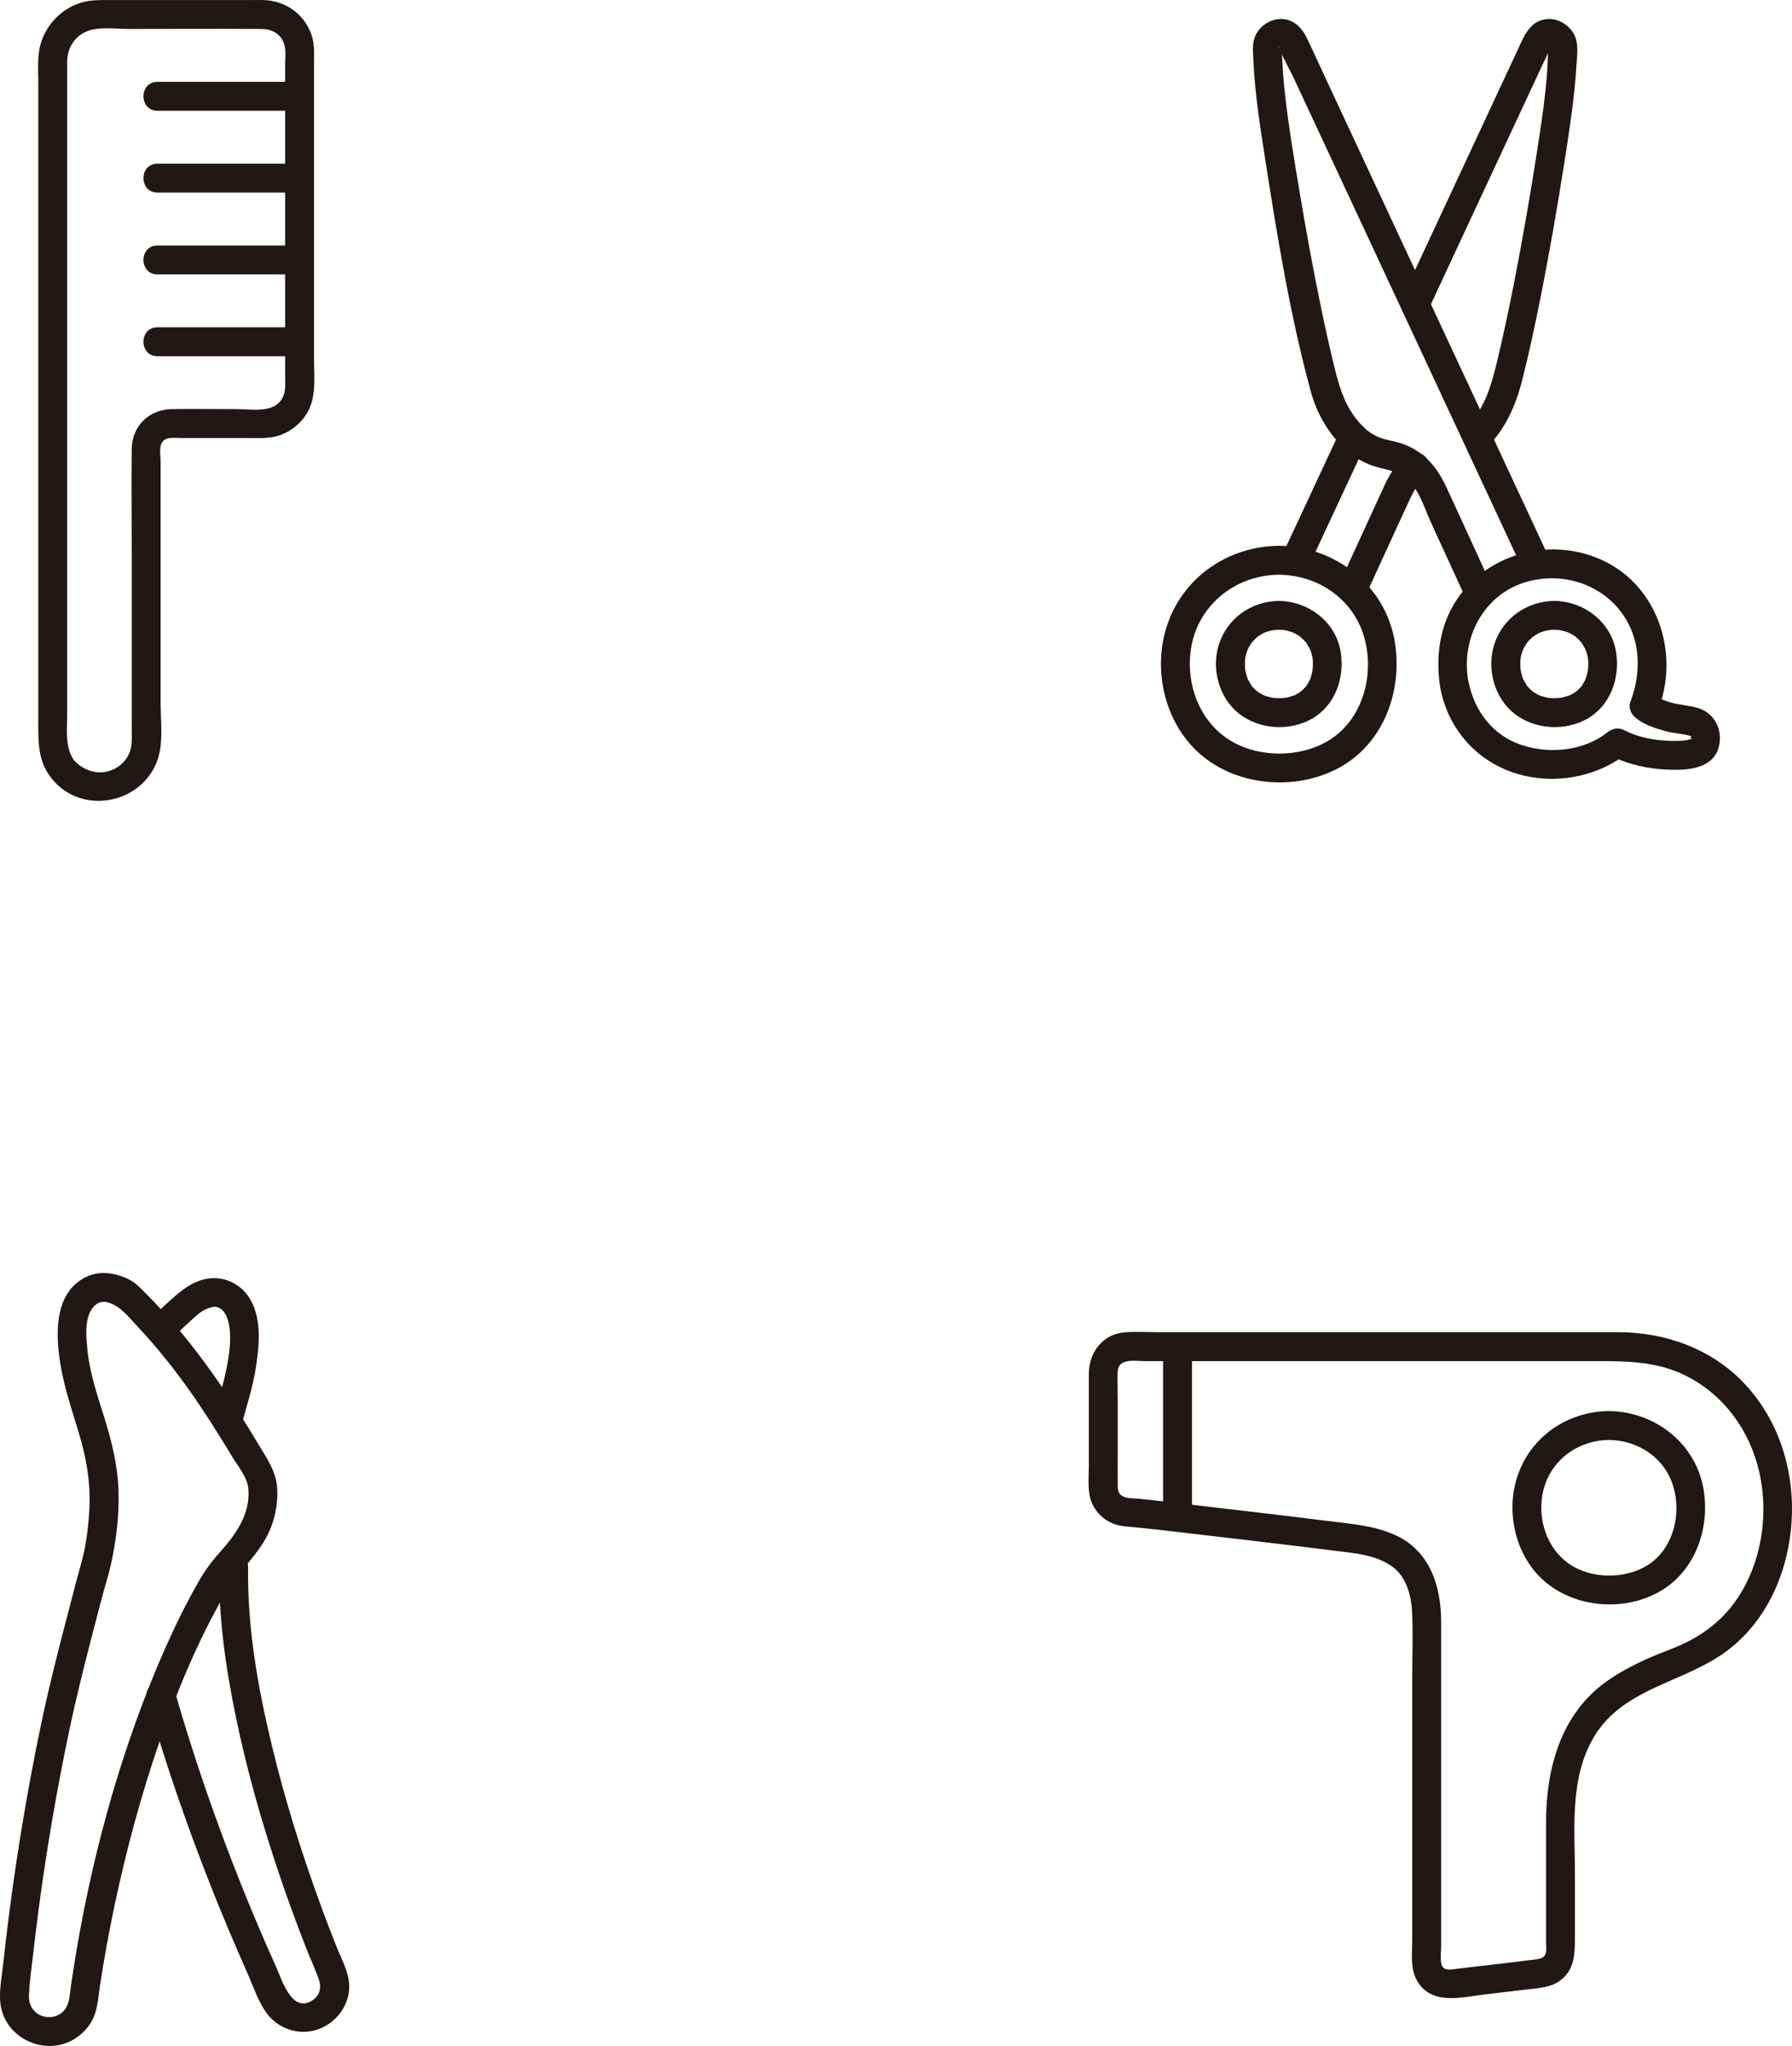 <?xml version="1.0" encoding="UTF-8"?><svg id="b" xmlns="http://www.w3.org/2000/svg" width="297.66" height="339.678" viewBox="0 0 297.66 339.678"><defs><style>.e{fill:#211715;}</style></defs><g id="c"><g id="d"><path class="e" d="M28.338,222.543c1.041-1.112,2.124-2.181,3.259-3.198.929-.832,1.837-1.775,3.045-2.162.224-.072.452-.123.679-.185.312-.085.369-.236.073-.029-.379.05-.365.049.042-.004l.315-.01c.073.006.442.077.593.148.909.427,1.359,1.441,1.589,2.371.625,2.522.142,5.503-.369,8.012-.544,2.667-1.379,5.26-2.097,7.882-.818,2.983,3.812,4.256,4.629,1.276.876-3.197,1.912-6.357,2.413-9.643.548-3.594.978-7.755-.83-11.078-1.568-2.883-4.775-4.315-7.936-3.479-1.84.487-3.243,1.531-4.668,2.747-1.452,1.24-2.825,2.565-4.13,3.959-2.11,2.253,1.277,5.655,3.394,3.394h0Z"/><path class="e" d="M24.427,282.154c2.959,10.3,6.443,20.448,10.368,30.419,1.973,5.013,4.057,9.983,6.251,14.902.965,2.164,1.785,4.701,3.162,6.638,1.337,1.88,3.4,3.046,5.704,3.209,4.369.309,8.351-3.498,8.077-7.908-.135-2.171-1.293-4.213-2.087-6.205-.816-2.048-1.606-4.106-2.37-6.174-3.297-8.921-6.153-18.02-8.384-27.267-2.33-9.66-4.084-19.591-3.937-29.561.045-3.09-4.755-3.091-4.8,0-.122,8.3,1.072,16.613,2.741,24.727,1.819,8.842,4.298,17.547,7.18,26.099,1.364,4.046,2.824,8.059,4.381,12.035.724,1.848,1.549,3.666,2.235,5.528.463,1.257.236,2.605-.909,3.417-3.516,2.493-5.2-3.302-6.195-5.504-2.009-4.445-3.917-8.935-5.728-13.465-4.21-10.531-7.928-21.262-11.06-32.163-.851-2.964-5.485-1.703-4.629,1.276h0Z"/><path class="e" d="M6.849,286.143c-2.231,10.672-4.031,21.43-5.414,32.245-.332,2.595-.638,5.194-.916,7.796-.25,2.34-.827,4.907-.314,7.24.958,4.353,5.497,7.001,9.771,6.068,2.108-.46,3.977-1.845,5.109-3.669,1.146-1.846,1.206-4.084,1.524-6.175.678-4.46,1.49-8.899,2.424-13.313,1.956-9.244,4.426-18.391,7.512-27.323,2.899-8.389,6.343-16.629,10.774-24.333,2.254-3.918,5.953-6.706,7.656-11.007.839-2.12,1.265-4.72,1.027-6.993-.262-2.505-1.641-4.492-2.903-6.601-5.012-8.381-10.492-16.513-17.223-23.625-.911-.963-1.842-1.906-2.794-2.829-.984-.955-2.157-1.527-3.47-1.916-1.879-.556-3.853-.502-5.605.448-4.675,2.534-4.757,8.396-4.171,13.006.555,4.366,1.954,8.456,3.228,12.646s2.006,8.324,1.783,12.709c-.107,2.103-.34,4.199-.715,6.271-.354,1.953-.957,3.805-1.452,5.718-1.345,5.198-2.738,10.384-4.004,15.602-.648,2.669-1.261,5.347-1.828,8.035-.636,3.013,3.99,4.302,4.629,1.276,1.059-5.023,2.291-10.005,3.575-14.975.61-2.359,1.23-4.716,1.844-7.074.495-1.901,1.119-3.769,1.541-5.688.869-3.952,1.378-8.119,1.247-12.17-.137-4.251-1.152-8.344-2.427-12.379-1.181-3.737-2.44-7.494-2.778-11.422-.162-1.883-.372-4.079.465-5.843.322-.678.871-1.349,1.594-1.621.353-.133.634-.102,1-.108.096-.002.458.068.009-.006-.52-.086.111.027.212.053,2.187.561,3.535,2.393,5.037,3.996,1.64,1.75,3.212,3.563,4.718,5.428,2.772,3.432,5.29,7.066,7.669,10.779,1.145,1.787,2.257,3.594,3.351,5.413.947,1.574,2.519,3.411,2.703,5.279.421,4.279-2.099,7.714-4.789,10.714-1.402,1.564-2.513,3.114-3.549,4.94-.991,1.746-1.931,3.521-2.828,5.318-1.889,3.785-3.585,7.665-5.152,11.593-6.394,16.019-10.654,32.996-13.137,50.051-.227,1.561-.192,3.409-1.537,4.483-1.011.808-2.42.928-3.578.39-1.213-.563-1.902-1.799-1.863-3.112.069-2.357.45-4.749.712-7.091,1.101-9.85,2.606-19.655,4.452-29.393.478-2.523.982-5.041,1.508-7.554.63-3.014-3.996-4.303-4.629-1.276Z"/><path class="e" d="M267.243,234.27c-6.944.082-13.09,4.309-15.242,10.984-1.979,6.138-.124,13.601,5.001,17.652,5.177,4.093,12.946,4.602,18.679,1.328,5.812-3.32,8.298-10.229,7.342-16.654-1.164-7.82-8.024-13.219-15.779-13.31-3.09-.036-3.092,4.764,0,4.8,4.891.057,9.28,2.962,10.706,7.745,1.317,4.415.093,9.769-3.595,12.576-3.48,2.649-9.074,2.915-12.946.735-4.002-2.253-5.917-7.027-5.267-11.579.801-5.605,5.54-9.412,11.102-9.478,3.087-.036,3.095-4.836,0-4.8Z"/><path class="e" d="M192.756,254.017c9.606,1.141,19.222,2.207,28.818,3.432,3.287.42,7.001.628,9.816,2.743,2.08,1.563,3.006,4.411,3.157,7.357.185,3.619.032,7.277.032,10.898v43.643c0,2.147-.343,4.607.702,6.569,2.362,4.434,7.552,2.908,11.548,2.443,2.08-.242,4.161-.48,6.239-.742,1.836-.231,3.983-.257,5.613-1.228,2.798-1.666,2.926-4.521,2.926-7.37,0-3.424,0-6.847,0-10.271,0-7.672-.949-16.191,3.129-23.076,5.025-8.485,15.572-9.027,22.748-14.811,6.642-5.353,9.897-13.758,10.161-22.13.252-8-2.429-16.052-8.004-21.883-5.448-5.697-13.048-8.401-20.836-8.411-8.648-.01-17.296,0-25.944,0h-50.437c-1.83,0-3.706-.121-5.533.015-3.75.278-6.027,3.337-6.027,6.928v6.576c0,2.854,0,5.709,0,8.563,0,1.653-.175,3.442.141,5.079.423,2.191,2.11,4.028,4.21,4.736,1.175.396,2.498.402,3.724.531,1.274.133,2.548.261,3.819.409,1.29.15,2.4-1.211,2.4-2.4,0-1.422-1.107-2.249-2.4-2.4-1.204-.14-2.41-.262-3.616-.388-.865-.09-2.06.004-2.798-.495-.59-.398-.675-.976-.681-1.624-.017-1.955,0-3.912,0-5.867,0-2.82,0-5.641,0-8.461,0-1.578-.116-3.205,0-4.78.16-2.173,2.994-1.622,4.545-1.622h46.199c9.784,0,19.568,0,29.351,0,4.92,0,9.738.154,14.254,2.416,6.328,3.17,10.613,9.073,12.19,15.918,1.687,7.321.35,15.623-4.088,21.748-2.102,2.901-4.994,5.162-8.206,6.713-2.135,1.03-4.412,1.759-6.569,2.75-2.251,1.034-4.468,2.197-6.489,3.638-7.595,5.415-10.027,14.422-10.042,23.328-.011,6.666,0,13.332,0,19.998,0,.483.072,1.04.01,1.517-.077.587-.373.947-.921,1.135-.627.215-1.538.252-1.927.303-3.932.519-7.88.921-11.815,1.414-1.16.145-2.558.496-2.774-.986-.135-.923,0-1.975,0-2.909v-16.152c0-12.521.012-25.042,0-37.563-.006-5.9-1.843-11.725-7.578-14.361-3.524-1.619-7.422-1.885-11.222-2.364-4.533-.571-9.071-1.105-13.609-1.638-4.738-.556-9.477-1.106-14.214-1.669-1.289-.153-2.4,1.213-2.4,2.4,0,1.425,1.107,2.246,2.4,2.4Z"/><path class="e" d="M193.193,223.666c0,9.411,0,18.823,0,28.234,0,3.089,4.8,3.094,4.8,0,0-9.411,0-18.823,0-28.234,0-3.089-4.8-3.094-4.8,0h0Z"/><path class="e" d="M247.842,97.422c-2.492-5.477-5.015-10.941-7.531-16.407-1.536-3.339-3.601-5.91-7.137-7.254-1.539-.585-3.228-.666-4.709-1.421-1.411-.719-2.59-1.94-3.511-3.214-1.892-2.619-2.657-5.519-3.41-8.608-.775-3.178-1.478-6.373-2.141-9.577-1.315-6.352-2.475-12.736-3.545-19.133-.912-5.459-1.838-10.935-2.446-16.438-.244-2.209-.401-4.423-.468-6.644-.008-.257-.019-.514-.021-.77,0,.016-.053-.136-.003-.131-.023-.002-.065.086.012.102.186.04-.318-.009-.295-.008-.409-.019-.205-.357-.08.05.529,1.713,1.609,3.426,2.37,5.058,5.999,12.853,11.995,25.708,17.988,38.563,5.905,12.667,11.809,25.335,17.712,38.003.841,1.804,1.681,3.608,2.522,5.412.548,1.175,2.239,1.472,3.284.861,1.205-.705,1.411-2.104.861-3.284-6.326-13.573-12.651-27.147-18.978-40.72-6.21-13.321-12.422-26.64-18.638-39.959-.891-1.908-1.745-3.839-2.674-5.728-.836-1.701-2.327-3.087-4.331-3.023-1.887.059-3.654,1.33-4.277,3.109-.402,1.148-.263,2.398-.213,3.592.237,5.631,1.136,11.221,2.003,16.783,2,12.834,4.131,25.801,7.534,38.349.953,3.515,2.863,6.879,5.499,9.404,1.416,1.356,3.029,2.334,4.886,2.966,1.658.564,3.381.679,4.888,1.641,2.564,1.636,3.545,5.253,4.758,7.89,1.414,3.072,2.827,6.145,4.236,9.22.571,1.246,1.14,2.492,1.708,3.739.537,1.18,2.246,1.468,3.284.861,1.213-.709,1.4-2.099.861-3.284h0Z"/><path class="e" d="M222.692,71.331c-3.206,6.893-6.426,13.779-9.638,20.668-.547,1.174-.33,2.587.861,3.284,1.039.608,2.733.319,3.284-.861,3.213-6.889,6.432-13.776,9.638-20.668.546-1.175.331-2.587-.861-3.284-1.038-.607-2.735-.32-3.284.861h0Z"/><path class="e" d="M226.724,99.118c1.558-3.426,3.13-6.845,4.704-10.264.794-1.724,1.588-3.448,2.384-5.172.788-1.708,1.466-3.223,2.933-4.46.991-.836.862-2.532,0-3.394-.982-.982-2.4-.838-3.394,0-1.605,1.354-2.582,3.047-3.449,4.924-.829,1.795-1.656,3.59-2.483,5.386-1.619,3.516-3.236,7.034-4.839,10.557-.536,1.179-.337,2.583.861,3.284,1.031.603,2.744.325,3.284-.861h0Z"/><path class="e" d="M237.119,51.714c3.435-7.375,6.871-14.749,10.31-22.123,1.878-4.027,3.756-8.054,5.635-12.081,1.005-2.154,2.009-4.307,3.014-6.461.469-1.005.957-2.003,1.43-3.005.207-.44.234-.256-.233-.126-.18.05-.109-.153-.125-.146.094-.041-.023.446.036.144.054-.278-.025.219-.032.297-.028.293-.015.595-.025.89-.021.662-.05,1.324-.088,1.986-.076,1.331-.191,2.658-.333,3.983-.36,3.348-.87,6.68-1.389,10.007-1.111,7.119-2.335,14.222-3.714,21.294-.851,4.363-1.76,8.716-2.79,13.04-1.009,4.238-2.016,8.232-5.182,11.429-2.176,2.197,1.217,5.593,3.394,3.394,3.206-3.238,4.848-7.194,5.929-11.541,1.027-4.13,1.926-8.291,2.766-12.463,1.567-7.786,2.93-15.613,4.16-23.459.602-3.84,1.189-7.688,1.61-11.553.154-1.415.278-2.834.356-4.255s.335-3.087-.069-4.469c-.644-2.199-3.048-3.732-5.318-3.26-2.557.532-3.442,3.064-4.424,5.168-2.123,4.549-4.245,9.099-6.367,13.649-4.234,9.078-8.466,18.156-12.695,27.236-.547,1.174-.33,2.587.861,3.284,1.039.607,2.734.319,3.284-.861h0Z"/><path class="e" d="M243.806,112.553c-.99-6.835,2.73-13.797,9.498-15.873s14.274.77,17.378,7.255c1.887,3.944,1.672,8.637.112,12.642-.3.771.056,1.782.617,2.335,1.337,1.318,3.495,1.989,5.248,2.482,1.259.354,2.595.373,3.839.716-.085-.023.464.124.323.089.368.089.072.234.044,0,.011.093-.02-.139-.021.011-.001.159.033.597.031.592-.158-.293.637-.208-.047-.088-.22.039-.434.127-.656.165-1.147.195-2.401.152-3.56.084-2.257-.133-4.759-.656-6.767-1.704-1.048-.547-2.026-.322-2.908.375-4.085,3.228-10.359,3.683-15.093,1.719-4.559-1.892-7.25-6.048-8.039-10.8-.212-1.28-1.796-1.994-2.952-1.676-1.358.373-1.889,1.669-1.676,2.952,1.051,6.335,5.159,11.609,11.112,14.036,6.583,2.684,14.493,1.548,20.043-2.837l-2.908.375c2.883,1.506,6.32,2.252,9.564,2.378,3.127.121,7.476-.046,8.487-3.686.768-2.763-.592-5.661-3.362-6.52-1.612-.5-3.338-.519-4.965-1.05-.577-.188-1.144-.395-1.687-.666-.187-.093-.367-.211-.556-.297-.535-.244.04.092-.099-.045l.617,2.335c3.45-8.858.342-19.646-8.198-24.299-8.257-4.498-18.992-2.345-24.657,5.175-3.291,4.368-4.16,9.783-3.39,15.1.186,1.284,1.814,1.989,2.952,1.676,1.378-.379,1.863-1.664,1.676-2.952Z"/><path class="e" d="M212.432,90.616c-8.525.08-16.111,5.329-18.683,13.55-2.38,7.606-.027,16.688,6.338,21.638,6.326,4.918,15.884,5.431,22.798,1.403,7.058-4.113,10.03-12.555,8.84-20.395-1.445-9.52-9.847-16.107-19.293-16.195-3.09-.029-3.092,4.771,0,4.8,6.412.06,12.202,3.909,14.1,10.154,1.755,5.776.174,12.764-4.611,16.525-4.571,3.593-11.917,3.974-17.042,1.153-5.323-2.931-7.877-9.146-7.111-15.146.951-7.448,7.288-12.617,14.665-12.686,3.087-.029,3.095-4.829,0-4.8Z"/><path class="e" d="M212.433,99.767c-4.573.059-8.595,2.873-9.983,7.273-1.273,4.034.029,8.857,3.393,11.473s8.368,2.934,12.081.812c3.848-2.2,5.433-6.734,4.791-10.971-.766-5.053-5.293-8.523-10.281-8.587-1.297-.017-2.4,1.115-2.4,2.4,0,1.315,1.099,2.383,2.4,2.4.234.003.467.02.7.027.702.022-.412-.119.26.032.357.08.711.156,1.06.27.136.045.27.093.403.144-.496-.19.133.073.195.106.367.19.722.409,1.052.658-.402-.302.324.316.435.431.142.146.274.299.408.453-.311-.357-.017-.027.053.081.204.316.381.639.568.965.047.082.187.421.01-.012.104.255.193.517.269.781.097.335.172.677.225,1.022-.076-.502-.009-.027-.006.102.003.18.017.359.018.539,0,.367-.023.732-.058,1.097.053-.563-.025.115-.041.198-.047.235-.103.468-.169.698-.046.161-.096.321-.151.479-.034.097-.312.666-.055.157-.145.288-.289.573-.461.846-.084.133-.189.258-.267.393-.175.302.372-.38-.037.031-.269.27-.524.536-.811.787.43-.377-.034.017-.124.076-.106.07-.215.138-.325.203-.167.098-.342.181-.511.275-.519.288.289-.052-.059.031-.359.086-.703.241-1.066.325-.136.032-.273.054-.409.085-.28.045-.278.048.004.007-.145.016-.29.029-.436.039-.371.025-.744.029-1.116.012-.216-.01-.433-.027-.648-.052.105.012.452.097.01-.009-.368-.089-.733-.163-1.093-.283-.159-.053-.316-.109-.471-.173.523.215-.127-.082-.229-.138-.313-.171-.614-.362-.899-.577.44.332-.274-.277-.381-.388-.106-.11-.205-.263-.323-.358-.263-.209.273.435-.04-.051-.214-.334-.406-.67-.599-1.015-.31-.553.125.444-.075-.166-.043-.13-.092-.257-.133-.387-.127-.403-.219-.813-.29-1.229.017.101.038.466.004-.012-.016-.224-.033-.447-.038-.672-.004-.184-.003-.367.004-.551.005-.117.09-.872.004-.312.063-.412.158-.819.283-1.216.062-.196.13-.391.208-.581-.159.391.021-.017.102-.169.189-.359.406-.707.65-1.032-.328.436.092-.085.143-.14.138-.15.282-.294.431-.433.052-.048.573-.476.143-.149.164-.125.336-.241.51-.35.176-.111.357-.215.542-.311.133-.069.586-.259.196-.108.405-.157.822-.283,1.247-.374.058-.012.775-.109.251-.055.31-.032.62-.044.932-.048,1.297-.017,2.4-1.091,2.4-2.4,0-1.288-1.098-2.417-2.4-2.4Z"/><path class="e" d="M258.173,99.767c-4.573.059-8.595,2.873-9.983,7.273-1.273,4.034.029,8.857,3.393,11.473s8.368,2.934,12.081.812c3.848-2.2,5.433-6.734,4.791-10.971-.766-5.053-5.293-8.523-10.281-8.587-1.297-.017-2.4,1.115-2.4,2.4,0,1.315,1.099,2.383,2.4,2.4.234.003.467.02.7.027.702.022-.412-.119.26.032.357.08.711.156,1.06.27.136.045.27.093.403.144-.496-.19.133.073.195.106.367.19.722.409,1.052.658-.402-.302.324.316.435.431.142.146.274.299.408.453-.311-.357-.017-.027.053.081.204.316.381.639.568.965.047.082.187.421.01-.012.104.255.193.517.269.781.097.335.172.677.225,1.022-.076-.502-.009-.027-.006.102.003.18.017.359.018.539,0,.367-.023.732-.058,1.097.053-.563-.025.115-.041.198-.047.235-.103.468-.169.698-.046.161-.096.321-.151.479-.034.097-.312.666-.055.157-.145.288-.289.573-.461.846-.084.133-.189.258-.267.393-.175.302.372-.38-.037.031-.269.27-.524.536-.811.787.43-.377-.034.017-.124.076-.106.07-.215.138-.325.203-.167.098-.342.181-.511.275-.519.288.289-.052-.059.031-.359.086-.703.241-1.066.325-.136.032-.273.054-.409.085-.28.045-.278.048.004.007-.145.016-.29.029-.436.039-.371.025-.744.029-1.116.012-.216-.01-.433-.027-.648-.052.105.012.452.097.01-.009-.368-.089-.733-.163-1.093-.283-.159-.053-.316-.109-.471-.173.523.215-.127-.082-.229-.138-.313-.171-.614-.362-.899-.577.44.332-.274-.277-.381-.388-.106-.11-.205-.263-.323-.358-.263-.209.273.435-.04-.051-.214-.334-.406-.67-.599-1.015-.31-.553.125.444-.075-.166-.043-.13-.092-.257-.133-.387-.127-.403-.219-.813-.29-1.229.017.101.038.466.004-.012-.016-.224-.033-.447-.038-.672-.004-.184-.003-.367.004-.551.005-.117.09-.872.004-.312.063-.412.158-.819.283-1.216.062-.196.13-.391.208-.581-.159.391.021-.017.102-.169.189-.359.406-.707.65-1.032-.328.436.092-.085.143-.14.138-.15.282-.294.431-.433.052-.048.573-.476.143-.149.164-.125.336-.241.51-.35.176-.111.357-.215.542-.311.133-.069.586-.259.196-.108.405-.157.822-.283,1.247-.374.058-.012.775-.109.251-.055.31-.032.62-.044.932-.048,1.297-.017,2.4-1.091,2.4-2.4,0-1.288-1.098-2.417-2.4-2.4Z"/><path class="e" d="M12.419,126.421c-1.699-2.316-1.258-5.163-1.258-7.888,0-3.05,0-6.099,0-9.149,0-7.609,0-15.217,0-22.826,0-9.825,0-19.65,0-29.475,0-8.029,0-16.057,0-24.086,0-7.056,0-14.113,0-21.169,0-.566-.008-1.133,0-1.698.03-1.971,1.003-3.718,2.741-4.686,2.045-1.139,5.256-.636,7.498-.636,7.347,0,14.695-.044,22.042,0,1.569.009,3.062.698,3.676,2.255.464,1.175.242,2.637.242,3.877,0,1.609,0,3.219,0,4.828,0,7.222,0,14.445,0,21.667,0,6.843,0,13.685,0,20.528,0,1.487,0,2.973,0,4.46,0,1.191.159,2.438-.386,3.533-1.377,2.766-5.169,1.969-7.677,1.969-3.571,0-7.143-.04-10.714-.002-3.796.041-6.652,2.772-6.702,6.604-.074,5.64,0,11.287,0,16.927,0,6.817,0,13.634,0,20.451,0,3.1,0,6.2,0,9.3,0,1.296.114,2.607-.397,3.832-.472,1.131-1.38,2.068-2.467,2.618-2.483,1.255-5.29.36-6.974-1.719-.817-1.008-2.545-.849-3.394,0-.996.996-.819,2.384,0,3.394,4.924,6.076,14.832,4.17,17.472-3.034,1.056-2.881.562-6.45.561-9.471,0-3.43,0-6.86,0-10.29,0-7.024,0-14.049,0-21.073,0-2.872,0-5.744,0-8.616,0-.933-.268-2.402.151-3.24.585-1.168,2.015-.884,3.098-.884,3.793,0,7.586.001,11.379.002,1.739,0,3.537.126,5.202-.469,1.76-.63,3.23-1.785,4.277-3.332,1.837-2.713,1.374-6.207,1.374-9.315,0-3.344,0-6.688,0-10.032,0-7.535,0-15.07,0-22.605,0-3.612,0-7.223,0-10.835,0-1.733,0-3.465,0-5.198,0-1.651.132-3.375-.364-4.973C50.697,2.419,47.438.096,43.762.008c-.721-.017-1.445,0-2.167,0h-12.256c-3.848,0-7.696,0-11.544,0-1.26,0-2.485-.005-3.732.277-3.463.783-6.286,3.565-7.294,6.937-.6,2.008-.407,4.284-.407,6.359,0,3.521,0,7.043,0,10.564,0,9.036,0,18.072,0,27.108,0,7.308,0,14.617,0,21.925,0,15.456,0,30.913,0,46.369,0,3.285-.138,6.501,1.913,9.296.766,1.044,2.082,1.564,3.284.861,1.03-.602,1.632-2.233.861-3.284Z"/><path class="e" d="M26.15,18.391c7.87,0,15.741,0,23.611,0,3.089,0,3.094-4.8,0-4.8-7.87,0-15.741,0-23.611,0-3.089,0-3.094,4.8,0,4.8h0Z"/><path class="e" d="M26.15,31.974c7.87,0,15.741,0,23.611,0,3.089,0,3.094-4.8,0-4.8-7.87,0-15.741,0-23.611,0-3.089,0-3.094,4.8,0,4.8h0Z"/><path class="e" d="M26.15,45.558c7.87,0,15.741,0,23.611,0,3.089,0,3.094-4.8,0-4.8-7.87,0-15.741,0-23.611,0-3.089,0-3.094,4.8,0,4.8h0Z"/><path class="e" d="M26.15,59.141c7.87,0,15.741,0,23.611,0,3.089,0,3.094-4.8,0-4.8-7.87,0-15.741,0-23.611,0-3.089,0-3.094,4.8,0,4.8h0Z"/></g></g></svg>